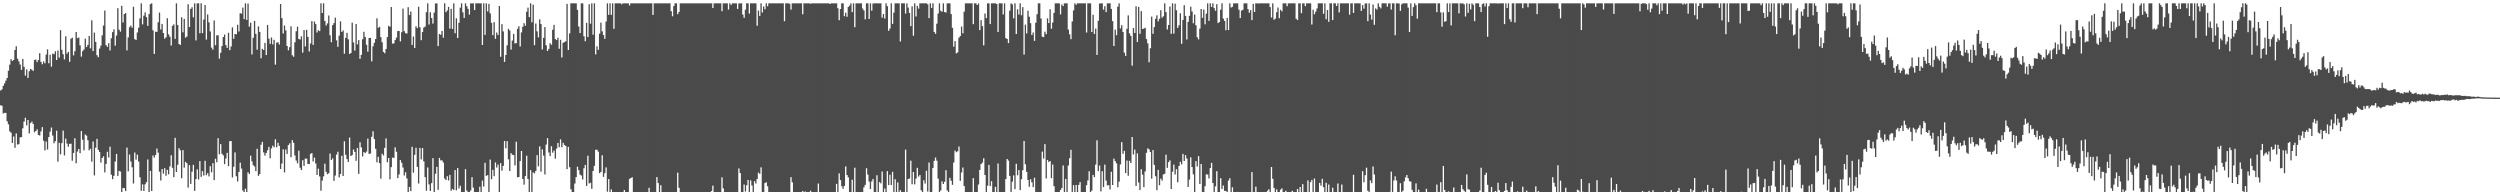 <?xml version="1.0" encoding="UTF-8"?>
<svg xmlns="http://www.w3.org/2000/svg" width="1920" height="150">
  <path d="M0 69.499h1v11.410H0zM1 68.645h1v12.537H1zM2 65.937h1v21.220H2zM3 64.031h1v22.580H3zM4 61.940h1v24.804H4zM5 59.912h1v33.236H5zM6 54.344h1v41.126H6zM7 49.689h1v51.171H7zM8 45.414h1v56.523H8zM9 46.773h1v63.027H9zM10 46.027h1v58.789H10zM11 38.342h1v75.191H11zM12 35.520h1v67.004H12zM13 45.043h1v65.936H13zM14 47.107h1v63.643H14zM15 49.578h1v55.930H15zM16 53.638h1v51.626H16zM17 45.240h1v53.307H17zM18 51.311h1v42.088H18zM19 58.045h1v32.419H19zM20 53.286h1v43.007H20zM21 59.856h1v32.315H21zM22 54.700h1v47.808H22zM23 52.953h1v41.551H23zM24 53.537h1v39.852H24zM25 54.495h1v40.686H25zM26 46.145h1v55.426H26zM27 45.706h1v54.916H27zM28 47.699h1v51.639H28zM29 46.094h1v57.554H29zM30 40.847h1v63.267H30zM31 47.539h1v53.359H31zM32 49.348h1v48.308H32zM33 47.185h1v60.924H33zM34 48.639h1v66.842H34zM35 41.919h1v66.826H35zM36 37.907h1v76.926H36zM37 48.594h1v56.623H37zM38 42.013h1v59.122H38zM39 51.191h1v46.739H39zM40 41.146h1v62.931H40zM41 41.640h1v68.374H41zM42 39.359h1v69.077H42zM43 46.082h1v54.313H43zM44 38.817h1v85.322H44zM45 44.232h1v65.434H45zM46 23.169h1v95.339H46zM47 38.269h1v71.681H47zM48 41.694h1v58.596H48zM49 45.594h1v73.823H49zM50 27.852h1v78.592H50zM51 41.229h1v69.043H51zM52 39.820h1v72.851H52zM53 47.456h1v63.054H53zM54 29.729h1v80.613H54zM55 28.918h1v94.532H55zM56 42.488h1v74.944H56zM57 39.325h1v66.871H57zM58 24.594h1v100.815H58zM59 29.291h1v87.067H59zM60 28.833h1v85.564H60zM61 34.805h1v82.869H61zM62 43.456h1v57.201H62zM63 39.258h1v68.070H63zM64 38.008h1v77.427H64zM65 29.706h1v73.626H65zM66 36.142h1v68.056H66zM67 34.446h1v73.257H67zM68 27.615h1v87.824H68zM69 37.104h1v77.113H69zM70 15.593h1v108.572H70zM71 39.217h1v69.472H71zM72 25.029h1v109.655H72zM73 32.170h1v81.268H73zM74 42.392h1v64.238H74zM75 43.919h1v71.184H75zM76 37.348h1v79.458H76zM77 35.057h1v89.795H77zM78 27.168h1v94.192H78zM79 19.610h1v100.461H79zM80 8.075h1v124.342H80zM81 34.713h1v91.147H81zM82 36.014h1v80.518H82zM83 33.198h1v87.804H83zM84 38.742h1v73.892H84zM85 29.378h1v104.784H85zM86 24.668h1v112.973H86zM87 22.550h1v112.441H87zM88 35.071h1v89.000H88zM89 27.297h1v90.904H89zM90 6.317h1v128.819H90zM91 22.824h1v108.385H91zM92 24.318h1v107.441H92zM93 4.456h1v142.998H93zM94 17.232h1v127.044H94zM95 10.787h1v133.815H95zM96 10.037h1v136.710H96zM97 38.727h1v74.653H97zM98 28.731h1v102.858H98zM99 20.904h1v97.774H99zM100 19.679h1v104.331H100zM101 21.319h1v107.200H101zM102 5.164h1v135.793H102zM103 30.062h1v87.076H103zM104 30.719h1v91.922H104zM105 24.932h1v93.829H105zM106 21.246h1v102.792H106zM107 14.111h1v122.078H107zM108 2.546h1v144.006H108zM109 18.763h1v122.830H109zM110 12.037h1v134.643H110zM111 9.498h1v132.089H111zM112 13.139h1v126.791H112zM113 19.883h1v102.605H113zM114 10.872h1v136.582H114zM115 3.183h1v128.119H115zM116 2.546h1v144.170H116zM117 23.297h1v96.175H117zM118 41.431h1v79.604H118zM119 24.334h1v94.695H119zM120 24.495h1v89.594H120zM121 17.078h1v100.154H121zM122 9.683h1v122.155H122zM123 22.610h1v116.051H123zM124 18.391h1v111.378H124zM125 25.362h1v107.954H125zM126 29.702h1v99.486H126zM127 28.624h1v106.344H127zM128 14.003h1v116.462H128zM129 26.416h1v107.446H129zM130 28.217h1v99.553H130zM131 34.991h1v84.245H131zM132 19.885h1v108.998H132zM133 18.712h1v117.333H133zM134 29.831h1v75.982H134zM135 2.546h1v129.553H135zM136 19.230h1v107.344H136zM137 33.784h1v80.039H137zM138 34.531h1v80.945H138zM139 13.244h1v123.651H139zM140 24.848h1v90.386H140zM141 14.549h1v114.232H141zM142 28.934h1v95.375H142zM143 28.049h1v97.281H143zM144 3.291h1v140.810H144zM145 20.725h1v106.169H145zM146 6.806h1v134.398H146zM147 5.579h1v126.247H147zM148 13.330h1v113.289H148zM149 2.546h1v144.055H149zM150 31.005h1v106.593H150zM151 2.546h1v127.555H151zM152 2.546h1v135.269H152zM153 25.555h1v98.179H153zM154 2.546h1v133.219H154zM155 25.456h1v106.003H155zM156 15.066h1v119.743H156zM157 3.822h1v119.694H157zM158 30.398h1v104.154H158zM159 11.035h1v122.006H159zM160 17.195h1v118.257H160zM161 24.142h1v103.487H161zM162 36.568h1v95.769H162zM163 38.123h1v87.210H163zM164 15.703h1v122.654H164zM165 34.730h1v87.172H165zM166 27.179h1v97.459H166zM167 27.018h1v79.144H167zM168 45.038h1v73.507H168zM169 40.501h1v70.208H169zM170 35.354h1v82.749H170zM171 28.397h1v90.929H171zM172 26.530h1v99.543H172zM173 34.638h1v87.118H173zM174 36.777h1v80.624H174zM175 25.138h1v102.498H175zM176 38.492h1v69.949H176zM177 35.704h1v72.638H177zM178 20.981h1v115.309H178zM179 29.800h1v98.228H179zM180 26.127h1v90.916H180zM181 26.306h1v109.070H181zM182 18.976h1v120.385H182zM183 24.169h1v107.899H183zM184 10.129h1v114.816H184zM185 10.481h1v119.000H185zM186 5.847h1v140.446H186zM187 14.634h1v132.820H187zM188 2.546h1v142.364H188zM189 15.292h1v132.162H189zM190 2.754h1v129.541H190zM191 20.459h1v113.114H191zM192 17.405h1v102.146H192zM193 41.836h1v82.065H193zM194 28.967h1v97.902H194zM195 16.084h1v111.813H195zM196 26.022h1v105.457H196zM197 38.156h1v76.136H197zM198 20.279h1v114.789H198zM199 24.534h1v109.135H199zM200 44.772h1v66.406H200zM201 37.525h1v71.450H201zM202 38.366h1v78.697H202zM203 32.945h1v86.550H203zM204 42.278h1v75.158H204zM205 19.153h1v96.303H205zM206 29.631h1v83.181H206zM207 33.671h1v87.922H207zM208 28.748h1v85.290H208zM209 34.074h1v77.807H209zM210 30.574h1v82.508H210zM211 49.658h1v57.312H211zM212 32.870h1v80.206H212zM213 32.333h1v77.307H213zM214 34.159h1v77.861H214zM215 3.088h1v126.690H215zM216 13.927h1v111.642H216zM217 25.686h1v88.998H217zM218 19.552h1v112.852H218zM219 23.326h1v91.536H219zM220 35.253h1v82.977H220zM221 38.623h1v72.806H221zM222 36.192h1v73.869H222zM223 20.204h1v100.542H223zM224 42.451h1v65.150H224zM225 43.587h1v66.074H225zM226 32.500h1v86.873H226zM227 23.994h1v99.317H227zM228 20.506h1v104.915H228zM229 29.910h1v85.828H229zM230 30.382h1v98.440H230zM231 27.891h1v102.711H231zM232 40.453h1v82.568H232zM233 23.091h1v104.308H233zM234 35.650h1v86.177H234zM235 22.896h1v98.928H235zM236 28.292h1v97.633H236zM237 39.535h1v86.541H237zM238 33.372h1v84.830H238zM239 16.239h1v101.277H239zM240 34.465h1v89.519H240zM241 16.547h1v104.473H241zM242 18.469h1v107.107H242zM243 24.946h1v109.401H243zM244 23.186h1v106.327H244zM245 23.931h1v111.534H245zM246 2.546h1v143.938H246zM247 10.002h1v128.686H247zM248 2.546h1v132.953H248zM249 16.072h1v109.622H249zM250 19.584h1v112.357H250zM251 17.993h1v115.776H251zM252 11.886h1v121.160H252zM253 27.098h1v90.815H253zM254 32.392h1v90.456H254zM255 19.295h1v102.323H255zM256 17.744h1v121.152H256zM257 13.528h1v121.285H257zM258 30.988h1v87.766H258zM259 35.922h1v80.634H259zM260 27.413h1v108.903H260zM261 16.401h1v117.250H261zM262 24.534h1v95.099H262zM263 23.389h1v111.792H263zM264 41.278h1v67.205H264zM265 29.031h1v89.792H265zM266 25.216h1v96.955H266zM267 30.211h1v94.158H267zM268 41.471h1v64.149H268zM269 40.724h1v79.121H269zM270 17.407h1v101.653H270zM271 32.635h1v82.154H271zM272 38.790h1v77.894H272zM273 18.412h1v105.100H273zM274 34.056h1v79.552H274zM275 30.761h1v102.756H275zM276 45.154h1v64.113H276zM277 42.158h1v71.047H277zM278 30.172h1v89.976H278zM279 24.412h1v92.397H279zM280 28.467h1v89.137H280zM281 34.367h1v82.041H281zM282 39.687h1v66.765H282zM283 29.120h1v89.121H283zM284 29.111h1v88.739H284zM285 47.139h1v57.917H285zM286 35.564h1v65.261H286zM287 32.877h1v73.931H287zM288 29.994h1v84.325H288zM289 14.082h1v110.571H289zM290 21.353h1v99.086H290zM291 20.580h1v104.721H291zM292 28.541h1v108.656H292zM293 32.473h1v85.601H293zM294 39.815h1v79.606H294zM295 40.920h1v72.631H295zM296 37.623h1v68.685H296zM297 28.477h1v96.124H297zM298 19.839h1v101.513H298zM299 20.527h1v117.181H299zM300 5.401h1v122.974H300zM301 33.508h1v87.547H301zM302 33.379h1v87.892H302zM303 30.767h1v82.367H303zM304 28.888h1v87.682H304zM305 23.839h1v112.958H305zM306 23.771h1v110.176H306zM307 31.785h1v91.168H307zM308 24.726h1v100.256H308zM309 6.616h1v122.048H309zM310 23.976h1v110.767H310zM311 25.512h1v106.811H311zM312 25.773h1v111.248H312zM313 5.511h1v141.943H313zM314 11.566h1v132.022H314zM315 8.838h1v137.948H315zM316 34.516h1v78.215H316zM317 28.042h1v104.568H317zM318 36.797h1v82.117H318zM319 20.160h1v93.353H319zM320 21.595h1v106.623H320zM321 5.187h1v135.790H321zM322 20.929h1v92.670H322zM323 30.870h1v91.598H323zM324 24.636h1v89.101H324zM325 21.144h1v102.825H325zM326 20.361h1v115.752H326zM327 9.354h1v137.139H327zM328 2.546h1v126.047H328zM329 18.825h1v122.797H329zM330 9.405h1v137.209H330zM331 13.855h1v126.771H331zM332 18.133h1v103.296H332zM333 9.675h1v137.779H333zM334 2.639h1v130.772H334zM335 2.546h1v125.589H335zM336 35.415h1v110.344H336zM337 26.160h1v95.158H337zM338 26.740h1v96.449H338zM339 23.745h1v99.446H339zM340 28.945h1v95.890H340zM341 2.546h1v134.631H341zM342 9.349h1v128.928H342zM343 8.003h1v127.329H343zM344 5.275h1v133.327H344zM345 21.973h1v112.312H345zM346 6.789h1v139.684H346zM347 22.242h1v122.816H347zM348 2.546h1v143.385H348zM349 25.519h1v105.110H349zM350 14.059h1v132.104H350zM351 29.186h1v99.869H351zM352 17.522h1v127.197H352zM353 5.896h1v136.765H353zM354 2.546h1v144.908H354zM355 9.471h1v137.983H355zM356 13.700h1v133.754H356zM357 2.546h1v127.341H357zM358 4.751h1v141.647H358zM359 6.798h1v140.656H359zM360 11.244h1v136.210H360zM361 2.546h1v143.693H361zM362 2.646h1v133.454H362zM363 2.546h1v141.588H363zM364 7.721h1v139.733H364zM365 2.546h1v144.908H365zM366 2.546h1v144.908H366zM367 2.546h1v144.908H367zM368 2.546h1v140.862H368zM369 2.546h1v144.908H369zM370 34.566h1v104.155H370zM371 2.546h1v140.733H371zM372 26.800h1v98.222H372zM373 2.546h1v132.537H373zM374 8.760h1v125.732H374zM375 2.953h1v144.501H375zM376 10.227h1v112.329H376zM377 17.491h1v120.211H377zM378 27.036h1v103.429H378zM379 17.023h1v118.292H379zM380 29.806h1v94.971H380zM381 24.965h1v103.693H381zM382 26.949h1v99.446H382zM383 4.557h1v142.897H383zM384 43.589h1v81.762H384zM385 18.526h1v112.542H385zM386 24.091h1v103.336H386zM387 47.498h1v60.778H387zM388 42.263h1v71.626H388zM389 34.824h1v73.584H389zM390 22.111h1v100.249H390zM391 23.427h1v107.906H391zM392 38.070h1v79.556H392zM393 31.137h1v87.719H393zM394 26.020h1v93.071H394zM395 33.349h1v93.671H395zM396 33.120h1v75.710H396zM397 22.172h1v113.983H397zM398 20.177h1v115.738H398zM399 35.710h1v88.008H399zM400 24.876h1v91.078H400zM401 20.588h1v116.815H401zM402 17.813h1v124.016H402zM403 19.739h1v115.457H403zM404 8.991h1v110.637H404zM405 5.816h1v131.716H405zM406 13.162h1v134.292H406zM407 2.546h1v128.135H407zM408 17.141h1v130.313H408zM409 3.582h1v128.803H409zM410 34.719h1v98.434H410zM411 18.071h1v113.227H411zM412 24.068h1v95.075H412zM413 28.717h1v99.025H413zM414 14.854h1v97.573H414zM415 18.471h1v113.367H415zM416 37.975h1v76.723H416zM417 29.078h1v90.399H417zM418 20.798h1v113.202H418zM419 34.826h1v76.215H419zM420 39.176h1v66.932H420zM421 37.540h1v79.543H421zM422 33.166h1v86.717H422zM423 34.333h1v77.944H423zM424 22.824h1v94.421H424zM425 19.088h1v96.509H425zM426 29.987h1v91.845H426zM427 30.794h1v83.294H427zM428 28.944h1v80.838H428zM429 37.405h1v75.690H429zM430 30.564h1v76.418H430zM431 44.133h1v68.975H431zM432 32.888h1v76.762H432zM433 32.317h1v78.992H433zM434 31.730h1v80.337H434zM435 2.963h1v126.944H435zM436 38.382h1v74.420H436zM437 25.655h1v102.747H437zM438 2.546h1v142.810H438zM439 2.546h1v144.908H439zM440 2.546h1v144.908H440zM441 2.546h1v138.429H441zM442 2.546h1v133.482H442zM443 7.566h1v120.465H443zM444 20.385h1v110.254H444zM445 25.402h1v108.692H445zM446 2.546h1v132.261H446zM447 2.546h1v135.291H447zM448 27.837h1v101.378H448zM449 31.630h1v95.025H449zM450 17.524h1v125.303H450zM451 28.449h1v91.166H451zM452 3.214h1v137.697H452zM453 18.153h1v122.196H453zM454 2.546h1v142.462H454zM455 26.671h1v104.636H455zM456 2.546h1v124.812H456zM457 41.763h1v73.286H457zM458 35.564h1v79.439H458zM459 38.323h1v78.178H459zM460 25.846h1v107.114H460zM461 17.353h1v114.713H461zM462 24.079h1v95.143H462zM463 26.906h1v108.916H463zM464 29.777h1v103.193H464zM465 16.544h1v112.038H465zM466 2.546h1v144.651H466zM467 11.364h1v126.156H467zM468 2.546h1v144.908H468zM469 11.413h1v134.084H469zM470 2.546h1v144.908H470zM471 22.113h1v125.341H471zM472 2.546h1v144.908H472zM473 2.546h1v144.908H473zM474 2.546h1v144.908H474zM475 2.546h1v144.908H475zM476 2.546h1v144.908H476zM477 3.271h1v144.183H477zM478 2.546h1v144.908H478zM479 2.546h1v143.367H479zM480 2.546h1v144.908H480zM481 2.546h1v144.908H481zM482 2.546h1v144.908H482zM483 4.211h1v133.167H483zM484 2.546h1v134.134H484zM485 2.546h1v133.591H485zM486 2.546h1v144.908H486zM487 2.546h1v144.908H487zM488 2.546h1v144.908H488zM489 2.546h1v144.908H489zM490 2.546h1v144.908H490zM491 2.546h1v144.908H491zM492 2.546h1v144.908H492zM493 2.546h1v144.908H493zM494 2.546h1v144.908H494zM495 2.546h1v144.908H495zM496 2.546h1v144.908H496zM497 2.546h1v144.908H497zM498 2.546h1v141.683H498zM499 2.546h1v144.908H499zM500 2.546h1v144.908H500zM501 11.481h1v135.973H501zM502 2.546h1v144.908H502zM503 2.546h1v144.908H503zM504 2.546h1v133.436H504zM505 2.546h1v138.058H505zM506 2.546h1v144.908H506zM507 2.546h1v139.746H507zM508 2.546h1v144.908H508zM509 2.546h1v144.908H509zM510 2.546h1v144.908H510zM511 2.546h1v144.908H511zM512 2.546h1v144.908H512zM513 2.546h1v144.908H513zM514 2.546h1v144.908H514zM515 8.579h1v138.875H515zM516 12.479h1v134.974H516zM517 4.667h1v142.787H517zM518 2.546h1v144.908H518zM519 2.546h1v144.908H519zM520 10.920h1v121.665H520zM521 9.173h1v135.051H521zM522 2.546h1v144.908H522zM523 2.546h1v144.908H523zM524 2.546h1v144.908H524zM525 2.546h1v144.908H525zM526 2.546h1v144.908H526zM527 2.546h1v144.908H527zM528 2.546h1v144.908H528zM529 2.546h1v144.908H529zM530 2.546h1v144.908H530zM531 2.546h1v144.908H531zM532 2.546h1v144.908H532zM533 2.546h1v144.908H533zM534 2.546h1v144.908H534zM535 2.546h1v144.908H535zM536 2.546h1v144.908H536zM537 2.546h1v144.908H537zM538 2.546h1v144.908H538zM539 2.546h1v144.908H539zM540 2.546h1v144.908H540zM541 2.546h1v144.908H541zM542 2.546h1v144.908H542zM543 2.546h1v144.908H543zM544 2.546h1v144.908H544zM545 2.546h1v144.908H545zM546 2.546h1v144.195H546zM547 6.122h1v136.442H547zM548 2.546h1v144.908H548zM549 2.546h1v144.908H549zM550 2.546h1v144.908H550zM551 2.546h1v144.908H551zM552 2.546h1v144.908H552zM553 2.546h1v144.908H553zM554 8.599h1v127.593H554zM555 2.546h1v142.154H555zM556 2.546h1v144.908H556zM557 2.546h1v144.908H557zM558 2.546h1v144.908H558zM559 7.342h1v140.112H559zM560 2.546h1v144.908H560zM561 3.781h1v143.673H561zM562 2.546h1v144.908H562zM563 2.546h1v144.908H563zM564 2.546h1v144.908H564zM565 2.546h1v144.908H565zM566 6.882h1v140.572H566zM567 2.641h1v126.729H567zM568 2.546h1v130.383H568zM569 2.546h1v144.908H569zM570 11.146h1v136.308H570zM571 13.693h1v128.035H571zM572 7.425h1v139.687H572zM573 2.546h1v139.715H573zM574 2.546h1v135.643H574zM575 10.381h1v137.073H575zM576 2.546h1v136.023H576zM577 2.546h1v139.936H577zM578 2.546h1v144.908H578zM579 2.546h1v136.633H579zM580 2.546h1v138.387H580zM581 19.762h1v117.719H581zM582 8.111h1v124.446H582zM583 12.234h1v121.268H583zM584 2.546h1v125.957H584zM585 9.588h1v137.866H585zM586 4.952h1v142.502H586zM587 7.101h1v133.499H587zM588 2.546h1v137.434H588zM589 4.811h1v138.225H589zM590 2.546h1v144.908H590zM591 2.546h1v144.908H591zM592 2.546h1v144.908H592zM593 2.546h1v144.908H593zM594 2.546h1v144.908H594zM595 2.546h1v144.908H595zM596 2.546h1v144.908H596zM597 2.546h1v144.908H597zM598 2.546h1v144.908H598zM599 2.546h1v144.908H599zM600 2.546h1v144.908H600zM601 2.546h1v144.908H601zM602 16.274h1v131.180H602zM603 2.546h1v144.908H603zM604 2.546h1v144.908H604zM605 2.546h1v144.908H605zM606 2.917h1v144.537H606zM607 7.380h1v128.664H607zM608 2.546h1v137.473H608zM609 2.546h1v144.908H609zM610 2.546h1v144.908H610zM611 2.546h1v144.908H611zM612 2.546h1v144.908H612zM613 2.546h1v144.908H613zM614 2.546h1v144.908H614zM615 2.546h1v144.908H615zM616 10.939h1v135.808H616zM617 2.546h1v144.908H617zM618 2.546h1v144.544H618zM619 2.546h1v144.908H619zM620 2.546h1v144.908H620zM621 2.546h1v144.908H621zM622 2.867h1v143.634H622zM623 2.546h1v144.908H623zM624 2.546h1v144.908H624zM625 2.546h1v144.908H625zM626 2.546h1v144.908H626zM627 2.546h1v144.908H627zM628 2.546h1v138.408H628zM629 2.546h1v144.908H629zM630 2.546h1v144.908H630zM631 2.546h1v144.908H631zM632 2.546h1v144.908H632zM633 2.546h1v144.908H633zM634 2.546h1v144.908H634zM635 2.546h1v144.908H635zM636 2.546h1v144.908H636zM637 3.069h1v144.385H637zM638 2.546h1v144.908H638zM639 2.546h1v144.908H639zM640 2.546h1v144.908H640zM641 2.546h1v144.908H641zM642 2.546h1v138.675H642zM643 6.360h1v141.094H643zM644 15.508h1v117.649H644zM645 6.942h1v131.358H645zM646 2.546h1v140.519H646zM647 2.546h1v142.455H647zM648 12.430h1v130.358H648zM649 9.762h1v118.020H649zM650 12.838h1v121.548H650zM651 5.316h1v130.859H651zM652 4.355h1v143.099H652zM653 2.546h1v144.908H653zM654 9.340h1v128.721H654zM655 2.546h1v144.908H655zM656 20.872h1v107.962H656zM657 2.546h1v144.908H657zM658 2.546h1v144.908H658zM659 2.546h1v144.908H659zM660 2.546h1v144.908H660zM661 2.546h1v144.908H661zM662 6.520h1v140.934H662zM663 8.042h1v135.869H663zM664 14.847h1v127.120H664zM665 2.546h1v126.667H665zM666 2.546h1v131.562H666zM667 14.530h1v124.933H667zM668 2.546h1v142.681H668zM669 8.168h1v131.210H669zM670 2.721h1v134.714H670zM671 2.546h1v144.908H671zM672 2.546h1v144.908H672zM673 2.546h1v132.043H673zM674 2.546h1v144.908H674zM675 2.546h1v137.322H675zM676 2.546h1v138.248H676zM677 13.564h1v118.194H677zM678 10.752h1v136.702H678zM679 14.230h1v130.589H679zM680 2.546h1v144.908H680zM681 4.768h1v126.684H681zM682 23.633h1v118.478H682zM683 21.922h1v112.285H683zM684 2.546h1v139.576H684zM685 18.314h1v113.688H685zM686 9.737h1v137.717H686zM687 2.546h1v135.104H687zM688 2.546h1v144.908H688zM689 2.546h1v137.586H689zM690 2.546h1v144.908H690zM691 31.866h1v114.199H691zM692 2.546h1v144.908H692zM693 2.546h1v144.908H693zM694 2.546h1v144.908H694zM695 10.375h1v104.507H695zM696 2.546h1v144.908H696zM697 5.812h1v131.720H697zM698 9.910h1v127.132H698zM699 20.072h1v103.313H699zM700 4.933h1v136.580H700zM701 27.448h1v104.638H701zM702 2.546h1v139.062H702zM703 12.640h1v124.530H703zM704 4.507h1v124.391H704zM705 6.604h1v129.051H705zM706 2.546h1v131.866H706zM707 2.546h1v143.652H707zM708 2.546h1v144.908H708zM709 2.546h1v135.921H709zM710 2.546h1v138.462H710zM711 2.546h1v128.582H711zM712 3.266h1v143.875H712zM713 13.930h1v110.891H713zM714 2.546h1v144.908H714zM715 6.101h1v141.353H715zM716 2.546h1v126.496H716zM717 24.545h1v98.978H717zM718 25.950h1v95.056H718zM719 18.182h1v105.216H719zM720 10.412h1v126.820H720zM721 2.546h1v144.908H721zM722 8.320h1v137.946H722zM723 9.028h1v130.247H723zM724 2.546h1v138.765H724zM725 9.282h1v130.356H725zM726 9.605h1v121.119H726zM727 2.546h1v143.751H727zM728 2.546h1v144.908H728zM729 2.546h1v134.031H729zM730 10.780h1v128.018H730zM731 21.348h1v120.575H731zM732 35.838h1v88.966H732zM733 31.598h1v84.077H733zM734 41.013h1v75.945H734zM735 40.245h1v75.919H735zM736 28.918h1v83.604H736zM737 27.696h1v111.222H737zM738 20.363h1v112.083H738zM739 25.579h1v103.077H739zM740 8.963h1v133.958H740zM741 2.546h1v144.908H741zM742 2.546h1v144.908H742zM743 2.546h1v144.908H743zM744 2.546h1v144.908H744zM745 2.546h1v144.908H745zM746 2.546h1v144.908H746zM747 18.541h1v118.268H747zM748 2.546h1v144.908H748zM749 2.546h1v144.908H749zM750 3.865h1v143.588H750zM751 2.707h1v139.024H751zM752 23.122h1v107.365H752zM753 15.451h1v110.557H753zM754 20.084h1v104.784H754zM755 34.886h1v86.679H755zM756 10.396h1v123.996H756zM757 13.902h1v133.552H757zM758 2.546h1v140.060H758zM759 2.546h1v124.062H759zM760 18.508h1v124.370H760zM761 2.546h1v136.579H761zM762 2.546h1v144.908H762zM763 2.546h1v144.908H763zM764 2.546h1v140.978H764zM765 3.062h1v144.392H765zM766 24.578h1v100.980H766zM767 2.546h1v144.908H767zM768 2.546h1v144.908H768zM769 2.546h1v144.908H769zM770 11.134h1v136.320H770zM771 2.546h1v144.908H771zM772 29.272h1v108.234H772zM773 29.940h1v92.173H773zM774 33.057h1v90.308H774zM775 8.181h1v126.925H775zM776 2.546h1v144.908H776zM777 3.395h1v136.091H777zM778 14.059h1v120.644H778zM779 2.546h1v142.703H779zM780 26.115h1v99.668H780zM781 7.171h1v127.434H781zM782 11.172h1v119.418H782zM783 2.546h1v143.457H783zM784 11.703h1v125.918H784zM785 5.485h1v125.218H785zM786 41.959h1v66.329H786zM787 18.916h1v107.217H787zM788 25.684h1v106.325H788zM789 8.221h1v130.034H789zM790 12.831h1v130.646H790zM791 17.745h1v119.915H791zM792 26.884h1v113.141H792zM793 24.984h1v118.726H793zM794 31.395h1v105.094H794zM795 17.444h1v130.010H795zM796 10.932h1v136.522H796zM797 2.546h1v144.908H797zM798 2.546h1v144.908H798zM799 14.259h1v133.194H799zM800 28.148h1v88.268H800zM801 28.533h1v93.260H801zM802 24.314h1v86.368H802zM803 26.220h1v110.855H803zM804 14.071h1v108.735H804zM805 17.725h1v106.670H805zM806 7.102h1v116.584H806zM807 22.049h1v114.787H807zM808 17.302h1v109.083H808zM809 9.905h1v133.039H809zM810 2.546h1v144.908H810zM811 2.546h1v144.908H811zM812 2.546h1v144.908H812zM813 2.546h1v144.908H813zM814 11.080h1v134.838H814zM815 3.435h1v141.017H815zM816 4.725h1v122.372H816zM817 2.546h1v144.908H817zM818 2.546h1v134.894H818zM819 2.546h1v144.908H819zM820 22.713h1v104.401H820zM821 26.380h1v95.112H821zM822 30.097h1v84.940H822zM823 16.476h1v130.978H823zM824 7.970h1v134.240H824zM825 2.546h1v144.908H825zM826 3.688h1v138.322H826zM827 2.546h1v144.908H827zM828 2.546h1v139.423H828zM829 2.546h1v137.266H829zM830 2.546h1v144.908H830zM831 2.546h1v144.908H831zM832 2.546h1v144.908H832zM833 2.546h1v144.908H833zM834 24.982h1v117.246H834zM835 2.546h1v136.001H835zM836 2.546h1v128.970H836zM837 2.546h1v144.908H837zM838 24.590h1v121.800H838zM839 11.373h1v122.942H839zM840 26.063h1v109.991H840zM841 21.943h1v104.539H841zM842 42.178h1v65.621H842zM843 15.975h1v115.476H843zM844 2.698h1v124.474H844zM845 2.546h1v144.451H845zM846 2.546h1v128.999H846zM847 7.410h1v136.305H847zM848 4.736h1v121.662H848zM849 9.288h1v129.405H849zM850 2.546h1v139.855H850zM851 2.546h1v139.675H851zM852 2.546h1v142.957H852zM853 6.831h1v125.104H853zM854 16.220h1v125.842H854zM855 35.328h1v86.484H855zM856 22.748h1v101.002H856zM857 27.024h1v98.463H857zM858 5.145h1v138.684H858zM859 2.546h1v136.999H859zM860 21.886h1v104.368H860zM861 19.339h1v89.840H861zM862 24.591h1v93.596H862zM863 40.391h1v75.451H863zM864 42.888h1v90.044H864zM865 22.127h1v101.184H865zM866 11.804h1v123.180H866zM867 25.655h1v97.815H867zM868 27.589h1v97.627H868zM869 50.417h1v54.821H869zM870 21.558h1v96.997H870zM871 25.285h1v89.606H871zM872 4.787h1v138.028H872zM873 32.252h1v85.562H873zM874 5.284h1v134.913H874zM875 25.974h1v119.986H875zM876 8.509h1v121.485H876zM877 22.255h1v111.910H877zM878 21.890h1v121.869H878zM879 21.366h1v110.298H879zM880 29.995h1v87.372H880zM881 33.348h1v80.631H881zM882 47.817h1v66.880H882zM883 37.086h1v79.672H883zM884 12.731h1v124.488H884zM885 25.970h1v89.303H885zM886 20.794h1v105.845H886zM887 14.455h1v120.893H887zM888 11.763h1v134.291H888zM889 16.449h1v114.017H889zM890 14.461h1v127.821H890zM891 7.846h1v129.386H891zM892 13.584h1v125.110H892zM893 12.488h1v121.470H893zM894 2.546h1v130.940H894zM895 9.301h1v109.504H895zM896 22.651h1v106.283H896zM897 19.193h1v105.312H897zM898 5.042h1v118.079H898zM899 25.977h1v119.167H899zM900 2.546h1v129.308H900zM901 25.827h1v100.572H901zM902 2.800h1v131.190H902zM903 7.879h1v122.002H903zM904 21.424h1v118.559H904zM905 19.411h1v108.096H905zM906 10.242h1v114.040H906zM907 33.619h1v92.573H907zM908 15.323h1v102.849H908zM909 4.001h1v119.648H909zM910 12.256h1v106.870H910zM911 30.304h1v91.430H911zM912 16.788h1v126.788H912zM913 12.206h1v125.747H913zM914 5.137h1v115.718H914zM915 8.808h1v119.508H915zM916 17.887h1v116.023H916zM917 11.232h1v136.222H917zM918 19.443h1v104.304H918zM919 28.617h1v99.212H919zM920 30.276h1v89.638H920zM921 21.952h1v119.322H921zM922 6.921h1v119.049H922zM923 13.738h1v133.715H923zM924 7.309h1v140.144H924zM925 18.707h1v124.320H925zM926 10.442h1v123.450H926zM927 2.546h1v131.470H927zM928 16.045h1v121.001H928zM929 2.546h1v126.509H929zM930 5.379h1v119.713H930zM931 2.546h1v138.040H931zM932 6.261h1v141.193H932zM933 8.275h1v134.822H933zM934 3.205h1v128.285H934zM935 17.749h1v129.705H935zM936 16.887h1v130.567H936zM937 7.500h1v129.377H937zM938 2.546h1v142.587H938zM939 14.306h1v128.208H939zM940 16.047h1v130.531H940zM941 23.196h1v123.500H941zM942 13.787h1v133.667H942zM943 23.077h1v115.606H943zM944 2.546h1v134.336H944zM945 5.770h1v141.684H945zM946 5.221h1v138.606H946zM947 2.546h1v144.908H947zM948 2.546h1v144.908H948zM949 2.546h1v144.908H949zM950 2.546h1v144.862H950zM951 7.402h1v140.052H951zM952 13.865h1v133.589H952zM953 8.159h1v139.295H953zM954 7.538h1v139.915H954zM955 2.546h1v144.908H955zM956 2.546h1v144.908H956zM957 2.546h1v144.908H957zM958 7.016h1v140.438H958zM959 9.764h1v137.690H959zM960 7.784h1v139.670H960zM961 15.447h1v116.693H961zM962 2.933h1v144.521H962zM963 9.186h1v138.268H963zM964 2.546h1v140.831H964zM965 2.546h1v144.908H965zM966 2.720h1v144.733H966zM967 2.546h1v144.908H967zM968 2.546h1v144.908H968zM969 2.546h1v144.908H969zM970 2.546h1v144.908H970zM971 2.546h1v144.908H971zM972 2.546h1v144.908H972zM973 2.546h1v144.009H973zM974 2.546h1v142.809H974zM975 5.468h1v141.986H975zM976 13.452h1v114.788H976zM977 2.546h1v134.767H977zM978 15.179h1v129.163H978zM979 14.263h1v133.190H979zM980 9.395h1v136.054H980zM981 5.786h1v141.667H981zM982 14.002h1v133.451H982zM983 7.543h1v138.144H983zM984 8.768h1v135.886H984zM985 2.546h1v144.908H985zM986 2.546h1v144.908H986zM987 2.546h1v143.936H987zM988 4.783h1v142.671H988zM989 2.546h1v144.908H989zM990 2.546h1v144.908H990zM991 2.546h1v144.908H991zM992 2.546h1v143.982H992zM993 2.546h1v144.908H993zM994 2.546h1v144.908H994zM995 14.416h1v133.037H995zM996 15.415h1v129.747H996zM997 2.546h1v144.908H997zM998 2.546h1v141.089H998zM999 10.063h1v137.391H999zM1000 2.546h1v138.890H1000zM1001 2.546h1v144.908H1001zM1002 4.728h1v142.726H1002zM1003 2.546h1v144.908H1003zM1004 2.546h1v135.989H1004zM1005 2.546h1v144.908H1005zM1006 2.546h1v137.359H1006zM1007 18.845h1v119.318H1007zM1008 7.465h1v139.988H1008zM1009 10.945h1v126.167H1009zM1010 8.951h1v138.502H1010zM1011 6.497h1v140.957H1011zM1012 2.546h1v144.908H1012zM1013 2.546h1v137.879H1013zM1014 2.546h1v139.976H1014zM1015 2.546h1v134.753H1015zM1016 10.531h1v133.182H1016zM1017 2.546h1v144.908H1017zM1018 14.775h1v125.605H1018zM1019 7.653h1v139.801H1019zM1020 16.752h1v124.947H1020zM1021 2.546h1v144.908H1021zM1022 2.546h1v144.908H1022zM1023 15.436h1v128.756H1023zM1024 2.546h1v144.908H1024zM1025 2.546h1v144.908H1025zM1026 4.592h1v142.861H1026zM1027 2.546h1v138.422H1027zM1028 9.531h1v137.922H1028zM1029 2.546h1v144.908H1029zM1030 2.546h1v139.181H1030zM1031 2.546h1v144.908H1031zM1032 2.546h1v144.908H1032zM1033 2.546h1v144.908H1033zM1034 2.546h1v144.908H1034zM1035 2.546h1v144.908H1035zM1036 11.267h1v136.187H1036zM1037 2.546h1v144.908H1037zM1038 2.546h1v144.908H1038zM1039 9.934h1v124.317H1039zM1040 2.546h1v144.908H1040zM1041 2.546h1v144.908H1041zM1042 2.546h1v144.908H1042zM1043 2.546h1v144.908H1043zM1044 2.546h1v144.908H1044zM1045 8.400h1v139.054H1045zM1046 3.960h1v127.535H1046zM1047 6.641h1v133.344H1047zM1048 2.729h1v131.841H1048zM1049 2.546h1v126.208H1049zM1050 16.261h1v130.226H1050zM1051 2.546h1v144.908H1051zM1052 11.179h1v127.369H1052zM1053 15.053h1v125.589H1053zM1054 3.413h1v124.403H1054zM1055 19.061h1v114.960H1055zM1056 6.453h1v141.001H1056zM1057 7.397h1v140.057H1057zM1058 2.546h1v144.908H1058zM1059 5.150h1v142.304H1059zM1060 6.425h1v141.028H1060zM1061 2.546h1v144.908H1061zM1062 2.546h1v144.908H1062zM1063 2.546h1v144.908H1063zM1064 2.546h1v144.908H1064zM1065 5.128h1v142.326H1065zM1066 2.546h1v144.908H1066zM1067 2.546h1v144.811H1067zM1068 7.383h1v124.425H1068zM1069 2.546h1v144.908H1069zM1070 2.546h1v136.056H1070zM1071 27.069h1v108.370H1071zM1072 2.546h1v136.053H1072zM1073 2.546h1v144.908H1073zM1074 2.731h1v144.723H1074zM1075 8.371h1v132.343H1075zM1076 3.338h1v144.116H1076zM1077 2.546h1v143.942H1077zM1078 2.546h1v136.719H1078zM1079 2.546h1v133.684H1079zM1080 2.546h1v131.859H1080zM1081 5.834h1v131.094H1081zM1082 24.591h1v114.555H1082zM1083 2.546h1v136.966H1083zM1084 12.248h1v133.514H1084zM1085 5.476h1v141.978H1085zM1086 2.546h1v144.908H1086zM1087 4.013h1v136.818H1087zM1088 14.319h1v133.135H1088zM1089 2.546h1v143.132H1089zM1090 2.546h1v144.908H1090zM1091 2.546h1v144.908H1091zM1092 2.546h1v144.908H1092zM1093 2.546h1v144.908H1093zM1094 2.546h1v144.908H1094zM1095 2.546h1v142.429H1095zM1096 2.546h1v144.908H1096zM1097 2.546h1v144.908H1097zM1098 2.546h1v144.908H1098zM1099 2.546h1v144.908H1099zM1100 2.546h1v144.908H1100zM1101 2.546h1v144.908H1101zM1102 2.546h1v144.908H1102zM1103 9.364h1v132.358H1103zM1104 2.546h1v144.859H1104zM1105 2.546h1v144.908H1105zM1106 9.513h1v130.436H1106zM1107 20.464h1v126.990H1107zM1108 9.475h1v117.956H1108zM1109 16.684h1v129.170H1109zM1110 16.282h1v131.172H1110zM1111 2.546h1v144.908H1111zM1112 9.253h1v137.740H1112zM1113 2.546h1v144.908H1113zM1114 19.503h1v127.951H1114zM1115 2.546h1v144.908H1115zM1116 2.546h1v141.425H1116zM1117 2.546h1v144.908H1117zM1118 2.546h1v144.908H1118zM1119 2.546h1v144.908H1119zM1120 10.229h1v137.225H1120zM1121 2.546h1v144.908H1121zM1122 2.663h1v139.357H1122zM1123 2.546h1v142.730H1123zM1124 3.363h1v143.210H1124zM1125 12.720h1v134.734H1125zM1126 2.546h1v131.372H1126zM1127 9.821h1v135.511H1127zM1128 2.847h1v142.746H1128zM1129 7.199h1v140.255H1129zM1130 2.546h1v144.908H1130zM1131 3.695h1v143.759H1131zM1132 16.227h1v131.227H1132zM1133 2.546h1v144.908H1133zM1134 2.546h1v144.908H1134zM1135 2.546h1v144.908H1135zM1136 5.410h1v140.925H1136zM1137 9.262h1v119.581H1137zM1138 3.193h1v144.261H1138zM1139 2.546h1v144.908H1139zM1140 5.037h1v129.343H1140zM1141 2.546h1v130.124H1141zM1142 28.226h1v113.716H1142zM1143 4.774h1v142.680H1143zM1144 2.546h1v144.908H1144zM1145 2.546h1v141.007H1145zM1146 2.546h1v144.908H1146zM1147 2.546h1v144.908H1147zM1148 2.546h1v144.122H1148zM1149 2.546h1v144.908H1149zM1150 2.776h1v137.548H1150zM1151 2.546h1v143.589H1151zM1152 2.546h1v144.908H1152zM1153 2.546h1v144.908H1153zM1154 2.546h1v144.908H1154zM1155 18.536h1v128.079H1155zM1156 2.546h1v138.070H1156zM1157 6.125h1v140.002H1157zM1158 2.546h1v144.908H1158zM1159 14.792h1v132.662H1159zM1160 16.739h1v126.753H1160zM1161 2.546h1v136.856H1161zM1162 2.546h1v144.908H1162zM1163 17.243h1v130.211H1163zM1164 2.546h1v144.908H1164zM1165 2.546h1v144.410H1165zM1166 2.546h1v144.908H1166zM1167 2.546h1v144.908H1167zM1168 2.546h1v144.908H1168zM1169 6.288h1v137.089H1169zM1170 2.546h1v144.908H1170zM1171 2.546h1v144.908H1171zM1172 2.546h1v143.905H1172zM1173 5.562h1v141.892H1173zM1174 2.546h1v144.908H1174zM1175 2.546h1v144.908H1175zM1176 2.546h1v144.908H1176zM1177 2.546h1v144.908H1177zM1178 2.546h1v144.908H1178zM1179 2.546h1v140.540H1179zM1180 10.839h1v136.615H1180zM1181 2.546h1v144.246H1181zM1182 2.546h1v144.908H1182zM1183 2.546h1v144.908H1183zM1184 2.546h1v144.908H1184zM1185 2.546h1v144.908H1185zM1186 2.546h1v144.908H1186zM1187 2.546h1v144.908H1187zM1188 2.546h1v144.908H1188zM1189 2.546h1v144.908H1189zM1190 2.546h1v144.908H1190zM1191 2.546h1v144.908H1191zM1192 2.546h1v133.561H1192zM1193 2.546h1v137.803H1193zM1194 2.546h1v140.889H1194zM1195 2.546h1v144.908H1195zM1196 2.546h1v124.402H1196zM1197 6.711h1v140.742H1197zM1198 14.085h1v124.659H1198zM1199 2.546h1v144.908H1199zM1200 2.546h1v144.908H1200zM1201 2.546h1v144.908H1201zM1202 2.546h1v141.627H1202zM1203 2.546h1v144.908H1203zM1204 2.546h1v144.908H1204zM1205 2.546h1v144.908H1205zM1206 2.546h1v144.908H1206zM1207 2.546h1v144.908H1207zM1208 2.546h1v144.908H1208zM1209 2.546h1v144.908H1209zM1210 2.546h1v144.908H1210zM1211 2.546h1v143.104H1211zM1212 2.546h1v143.785H1212zM1213 2.546h1v144.908H1213zM1214 23.066h1v114.415H1214zM1215 2.546h1v144.718H1215zM1216 3.383h1v144.071H1216zM1217 5.866h1v141.588H1217zM1218 2.546h1v144.908H1218zM1219 2.546h1v144.908H1219zM1220 2.546h1v138.173H1220zM1221 2.546h1v144.908H1221zM1222 2.546h1v144.908H1222zM1223 2.546h1v144.908H1223zM1224 2.546h1v144.908H1224zM1225 5.350h1v142.104H1225zM1226 2.546h1v135.849H1226zM1227 2.546h1v144.908H1227zM1228 2.546h1v144.908H1228zM1229 2.546h1v144.908H1229zM1230 2.546h1v144.908H1230zM1231 7.246h1v140.208H1231zM1232 2.546h1v144.908H1232zM1233 2.546h1v144.908H1233zM1234 2.546h1v144.908H1234zM1235 2.546h1v144.908H1235zM1236 2.546h1v144.908H1236zM1237 2.546h1v133.921H1237zM1238 2.546h1v144.908H1238zM1239 10.701h1v135.142H1239zM1240 2.546h1v144.908H1240zM1241 2.546h1v138.740H1241zM1242 2.546h1v144.908H1242zM1243 2.546h1v144.908H1243zM1244 2.546h1v143.833H1244zM1245 2.546h1v144.908H1245zM1246 2.546h1v144.908H1246zM1247 2.546h1v144.908H1247zM1248 2.546h1v144.908H1248zM1249 2.546h1v144.908H1249zM1250 2.546h1v144.908H1250zM1251 2.546h1v144.908H1251zM1252 2.546h1v144.908H1252zM1253 2.546h1v144.908H1253zM1254 2.546h1v144.908H1254zM1255 2.546h1v144.908H1255zM1256 2.546h1v144.908H1256zM1257 2.546h1v144.908H1257zM1258 2.546h1v144.908H1258zM1259 8.718h1v138.736H1259zM1260 2.899h1v144.555H1260zM1261 2.546h1v144.195H1261zM1262 2.546h1v144.908H1262zM1263 2.546h1v144.908H1263zM1264 3.176h1v144.278H1264zM1265 7.491h1v139.962H1265zM1266 2.546h1v144.018H1266zM1267 9.445h1v138.009H1267zM1268 6.591h1v140.863H1268zM1269 2.546h1v143.539H1269zM1270 2.546h1v144.908H1270zM1271 2.546h1v144.908H1271zM1272 4.022h1v143.432H1272zM1273 2.546h1v144.908H1273zM1274 10.830h1v136.623H1274zM1275 2.546h1v144.908H1275zM1276 8.181h1v139.273H1276zM1277 2.546h1v144.908H1277zM1278 2.546h1v144.441H1278zM1279 2.546h1v144.908H1279zM1280 10.787h1v136.667H1280zM1281 2.546h1v144.908H1281zM1282 2.546h1v144.908H1282zM1283 2.546h1v143.484H1283zM1284 2.546h1v144.908H1284zM1285 2.546h1v144.908H1285zM1286 2.546h1v144.908H1286zM1287 2.546h1v144.908H1287zM1288 2.546h1v144.116H1288zM1289 2.546h1v141.860H1289zM1290 2.546h1v144.908H1290zM1291 2.546h1v144.908H1291zM1292 3.544h1v143.910H1292zM1293 2.546h1v144.908H1293zM1294 3.286h1v144.168H1294zM1295 2.546h1v144.908H1295zM1296 10.485h1v136.969H1296zM1297 2.546h1v144.908H1297zM1298 2.546h1v142.630H1298zM1299 2.546h1v144.908H1299zM1300 2.546h1v143.688H1300zM1301 11.663h1v125.038H1301zM1302 2.546h1v144.908H1302zM1303 14.822h1v132.632H1303zM1304 4.611h1v142.843H1304zM1305 2.546h1v144.908H1305zM1306 2.546h1v144.908H1306zM1307 6.102h1v140.910H1307zM1308 2.546h1v144.908H1308zM1309 2.546h1v143.636H1309zM1310 2.546h1v144.908H1310zM1311 2.546h1v139.455H1311zM1312 2.546h1v144.908H1312zM1313 2.546h1v144.908H1313zM1314 2.546h1v144.908H1314zM1315 2.546h1v141.821H1315zM1316 2.546h1v144.908H1316zM1317 2.546h1v144.908H1317zM1318 2.546h1v144.908H1318zM1319 2.546h1v144.908H1319zM1320 6.030h1v141.424H1320zM1321 2.546h1v144.292H1321zM1322 15.645h1v131.809H1322zM1323 2.546h1v144.908H1323zM1324 2.546h1v144.908H1324zM1325 26.266h1v103.984H1325zM1326 2.546h1v144.908H1326zM1327 16.992h1v130.461H1327zM1328 2.546h1v144.908H1328zM1329 2.546h1v144.908H1329zM1330 2.546h1v144.908H1330zM1331 2.546h1v144.908H1331zM1332 2.546h1v144.908H1332zM1333 2.546h1v144.908H1333zM1334 2.546h1v144.908H1334zM1335 2.546h1v144.908H1335zM1336 18.037h1v129.417H1336zM1337 2.546h1v144.725H1337zM1338 2.546h1v144.908H1338zM1339 2.546h1v144.908H1339zM1340 2.546h1v144.908H1340zM1341 2.546h1v144.908H1341zM1342 8.387h1v120.994H1342zM1343 8.181h1v136.066H1343zM1344 2.671h1v138.993H1344zM1345 2.546h1v144.908H1345zM1346 2.546h1v138.082H1346zM1347 2.546h1v137.926H1347zM1348 2.546h1v144.908H1348zM1349 2.546h1v127.357H1349zM1350 2.546h1v133.088H1350zM1351 2.546h1v144.908H1351zM1352 3.996h1v143.458H1352zM1353 2.546h1v144.908H1353zM1354 9.933h1v133.934H1354zM1355 13.839h1v123.538H1355zM1356 2.546h1v144.908H1356zM1357 12.828h1v134.626H1357zM1358 2.546h1v140.233H1358zM1359 9.040h1v138.414H1359zM1360 2.546h1v139.909H1360zM1361 19.769h1v111.524H1361zM1362 2.546h1v121.195H1362zM1363 20.370h1v122.924H1363zM1364 26.156h1v121.298H1364zM1365 2.546h1v144.908H1365zM1366 2.546h1v144.908H1366zM1367 13.918h1v108.869H1367zM1368 2.546h1v144.908H1368zM1369 3.934h1v138.283H1369zM1370 2.546h1v123.916H1370zM1371 2.546h1v144.908H1371zM1372 2.546h1v140.950H1372zM1373 2.546h1v144.908H1373zM1374 15.538h1v131.916H1374zM1375 2.546h1v127.969H1375zM1376 18.818h1v124.979H1376zM1377 27.171h1v99.798H1377zM1378 26.341h1v96.916H1378zM1379 7.868h1v114.873H1379zM1380 6.366h1v119.143H1380zM1381 37.357h1v84.394H1381zM1382 21.875h1v104.696H1382zM1383 8.838h1v135.850H1383zM1384 12.107h1v129.836H1384zM1385 7.017h1v140.436H1385zM1386 2.546h1v144.908H1386zM1387 2.546h1v144.908H1387zM1388 12.974h1v134.480H1388zM1389 2.546h1v140.071H1389zM1390 2.546h1v144.908H1390zM1391 2.546h1v138.924H1391zM1392 11.775h1v135.679H1392zM1393 2.546h1v144.908H1393zM1394 4.473h1v114.956H1394zM1395 9.181h1v123.211H1395zM1396 18.245h1v113.064H1396zM1397 35.612h1v70.623H1397zM1398 28.898h1v82.045H1398zM1399 36.836h1v77.166H1399zM1400 33.065h1v108.677H1400zM1401 23.512h1v103.672H1401zM1402 2.546h1v130.714H1402zM1403 9.442h1v136.786H1403zM1404 2.546h1v135.119H1404zM1405 2.546h1v144.908H1405zM1406 2.546h1v144.908H1406zM1407 2.546h1v144.908H1407zM1408 2.546h1v144.908H1408zM1409 2.546h1v141.444H1409zM1410 2.546h1v144.908H1410zM1411 3.271h1v144.182H1411zM1412 2.546h1v144.908H1412zM1413 2.546h1v135.282H1413zM1414 2.546h1v144.908H1414zM1415 12.475h1v125.210H1415zM1416 9.891h1v115.989H1416zM1417 12.495h1v117.665H1417zM1418 22.121h1v96.836H1418zM1419 21.043h1v121.451H1419zM1420 28.558h1v107.761H1420zM1421 2.546h1v144.908H1421zM1422 7.492h1v116.079H1422zM1423 2.546h1v144.185H1423zM1424 2.546h1v140.113H1424zM1425 7.915h1v128.067H1425zM1426 19.407h1v125.068H1426zM1427 16.457h1v105.973H1427zM1428 3.442h1v130.585H1428zM1429 28.326h1v100.145H1429zM1430 39.923h1v84.222H1430zM1431 33.804h1v80.865H1431zM1432 36.964h1v77.281H1432zM1433 41.309h1v75.209H1433zM1434 41.185h1v66.400H1434zM1435 43.588h1v63.837H1435zM1436 46.600h1v67.064H1436zM1437 31.978h1v82.273H1437zM1438 33.859h1v75.039H1438zM1439 27.296h1v86.668H1439zM1440 35.045h1v85.532H1440zM1441 42.382h1v64.746H1441zM1442 39.002h1v62.876H1442zM1443 41.471h1v58.461H1443zM1444 46.043h1v59.694H1444zM1445 48.495h1v58.801H1445zM1446 47.883h1v61.172H1446zM1447 49.842h1v53.318H1447zM1448 36.340h1v71.622H1448zM1449 28.798h1v78.307H1449zM1450 38.400h1v69.649H1450zM1451 44.283h1v59.092H1451zM1452 43.220h1v59.065H1452zM1453 46.202h1v56.184H1453zM1454 52.110h1v55.847H1454zM1455 55.856h1v49.609H1455zM1456 50.790h1v48.646H1456zM1457 49.339h1v48.869H1457zM1458 53.601h1v47.283H1458zM1459 56.013h1v42.376H1459zM1460 54.264h1v42.236H1460zM1461 52.082h1v48.588H1461zM1462 53.320h1v39.349H1462zM1463 57.183h1v38.685H1463zM1464 56.504h1v41.833H1464zM1465 57.348h1v42.129H1465zM1466 52.467h1v45.524H1466zM1467 50.955h1v50.326H1467zM1468 44.177h1v64.151H1468zM1469 51.855h1v46.220H1469zM1470 55.773h1v43.499H1470zM1471 50.557h1v51.394H1471zM1472 50.678h1v48.737H1472zM1473 43.979h1v54.121H1473zM1474 54.506h1v41.668H1474zM1475 50.963h1v52.370H1475zM1476 52.114h1v46.385H1476zM1477 43.698h1v49.408H1477zM1478 46.731h1v47.649H1478zM1479 48.884h1v52.501H1479zM1480 37.755h1v64.369H1480zM1481 48.378h1v51.659H1481zM1482 50.219h1v54.005H1482zM1483 36.535h1v70.044H1483zM1484 51.399h1v50.617H1484zM1485 46.002h1v65.034H1485zM1486 35.354h1v80.547H1486zM1487 43.306h1v72.455H1487zM1488 45.121h1v59.541H1488zM1489 46.471h1v73.903H1489zM1490 42.695h1v57.027H1490zM1491 55.772h1v52.038H1491zM1492 47.245h1v57.106H1492zM1493 48.891h1v45.075H1493zM1494 52.534h1v49.770H1494zM1495 43.506h1v68.881H1495zM1496 32.550h1v85.250H1496zM1497 42.738h1v77.703H1497zM1498 39.994h1v70.602H1498zM1499 38.485h1v69.464H1499zM1500 35.047h1v69.979H1500zM1501 32.894h1v77.168H1501zM1502 38.789h1v72.823H1502zM1503 31.077h1v78.955H1503zM1504 34.529h1v80.589H1504zM1505 39.017h1v70.674H1505zM1506 42.330h1v69.900H1506zM1507 43.105h1v68.423H1507zM1508 30.397h1v77.529H1508zM1509 40.342h1v71.344H1509zM1510 38.271h1v78.956H1510zM1511 40.876h1v77.306H1511zM1512 47.432h1v58.148H1512zM1513 38.070h1v72.236H1513zM1514 48.280h1v56.988H1514zM1515 34.397h1v74.770H1515zM1516 38.525h1v74.080H1516zM1517 42.603h1v68.223H1517zM1518 25.889h1v84.929H1518zM1519 23.079h1v88.676H1519zM1520 33.574h1v72.523H1520zM1521 31.545h1v75.342H1521zM1522 36.726h1v70.615H1522zM1523 42.761h1v63.441H1523zM1524 44.080h1v65.177H1524zM1525 41.751h1v72.275H1525zM1526 33.043h1v83.318H1526zM1527 37.227h1v79.284H1527zM1528 45.869h1v70.702H1528zM1529 42.381h1v76.341H1529zM1530 42.318h1v74.336H1530zM1531 38.929h1v76.761H1531zM1532 43.507h1v67.480H1532zM1533 41.059h1v77.285H1533zM1534 46.795h1v61.056H1534zM1535 44.143h1v63.708H1535zM1536 42.789h1v66.323H1536zM1537 44.656h1v59.208H1537zM1538 53.981h1v53.513H1538zM1539 54.380h1v47.120H1539zM1540 60.351h1v32.173H1540zM1541 57.101h1v39.551H1541zM1542 55.822h1v42.137H1542zM1543 51.916h1v49.429H1543zM1544 44.352h1v56.407H1544zM1545 44.802h1v64.355H1545zM1546 44.031h1v59.705H1546zM1547 36.877h1v76.875H1547zM1548 35.980h1v68.347H1548zM1549 44.410h1v66.802H1549zM1550 46.432h1v63.301H1550zM1551 48.991h1v59.612H1551zM1552 49.741h1v58.837H1552zM1553 43.089h1v60.526H1553zM1554 48.014h1v47.866H1554zM1555 56.640h1v34.520H1555zM1556 51.171h1v43.841H1556zM1557 57.300h1v36.844H1557zM1558 49.193h1v53.108H1558zM1559 50.464h1v45.666H1559zM1560 52.817h1v46.569H1560zM1561 50.461h1v48.354H1561zM1562 44.768h1v58.850H1562zM1563 44.864h1v60.428H1563zM1564 45.211h1v55.120H1564zM1565 40.516h1v66.759H1565zM1566 41.198h1v63.175H1566zM1567 42.164h1v64.768H1567zM1568 45.762h1v57.759H1568zM1569 43.921h1v61.809H1569zM1570 45.029h1v76.330H1570zM1571 37.991h1v76.078H1571zM1572 42.385h1v77.742H1572zM1573 41.010h1v65.593H1573zM1574 38.755h1v65.950H1574zM1575 45.378h1v60.723H1575zM1576 38.139h1v69.597H1576zM1577 37.079h1v82.642H1577zM1578 32.669h1v81.550H1578zM1579 41.587h1v65.443H1579zM1580 34.015h1v94.264H1580zM1581 38.296h1v74.201H1581zM1582 18.907h1v104.858H1582zM1583 33.428h1v82.413H1583zM1584 41.489h1v64.420H1584zM1585 41.816h1v81.196H1585zM1586 24.110h1v86.884H1586zM1587 35.740h1v79.927H1587zM1588 37.824h1v80.990H1588zM1589 35.552h1v83.513H1589zM1590 23.705h1v101.664H1590zM1591 29.312h1v98.860H1591zM1592 33.084h1v93.366H1592zM1593 33.422h1v90.786H1593zM1594 15.498h1v113.613H1594zM1595 15.486h1v116.543H1595zM1596 23.264h1v105.880H1596zM1597 28.283h1v97.320H1597zM1598 41.105h1v66.739H1598zM1599 20.358h1v95.569H1599zM1600 22.516h1v105.115H1600zM1601 32.463h1v74.635H1601zM1602 31.761h1v88.965H1602zM1603 31.887h1v85.062H1603zM1604 16.485h1v116.326H1604zM1605 24.347h1v96.057H1605zM1606 11.751h1v123.563H1606zM1607 27.085h1v93.373H1607zM1608 10.616h1v127.973H1608zM1609 25.589h1v98.419H1609zM1610 33.405h1v86.742H1610zM1611 34.441h1v95.867H1611zM1612 29.002h1v99.165H1612zM1613 32.176h1v104.763H1613zM1614 12.894h1v118.996H1614zM1615 8.347h1v123.720H1615zM1616 2.546h1v144.908H1616zM1617 26.283h1v106.688H1617zM1618 28.731h1v95.548H1618zM1619 23.484h1v105.535H1619zM1620 32.231h1v86.169H1620zM1621 16.427h1v128.177H1621zM1622 23.712h1v122.857H1622zM1623 16.660h1v125.099H1623zM1624 22.748h1v114.201H1624zM1625 20.919h1v111.546H1625zM1626 7.640h1v135.849H1626zM1627 19.849h1v115.289H1627zM1628 10.235h1v129.165H1628zM1629 2.546h1v144.908H1629zM1630 8.892h1v136.557H1630zM1631 8.924h1v138.469H1631zM1632 15.940h1v130.378H1632zM1633 29.288h1v92.942H1633zM1634 17.742h1v120.882H1634zM1635 15.105h1v105.984H1635zM1636 13.120h1v119.152H1636zM1637 20.698h1v113.573H1637zM1638 2.546h1v143.793H1638zM1639 22.388h1v104.670H1639zM1640 14.268h1v115.392H1640zM1641 12.691h1v115.777H1641zM1642 12.079h1v113.330H1642zM1643 4.192h1v140.452H1643zM1644 2.546h1v144.908H1644zM1645 11.384h1v135.788H1645zM1646 2.546h1v144.908H1646zM1647 8.796h1v129.551H1647zM1648 10.424h1v123.953H1648zM1649 13.219h1v123.675H1649zM1650 2.546h1v144.908H1650zM1651 2.546h1v139.765H1651zM1652 2.546h1v144.908H1652zM1653 22.583h1v103.797H1653zM1654 21.738h1v105.387H1654zM1655 22.748h1v104.255H1655zM1656 21.976h1v113.755H1656zM1657 18.891h1v114.010H1657zM1658 2.546h1v142.386H1658zM1659 3.966h1v141.292H1659zM1660 5.357h1v128.559H1660zM1661 20.334h1v120.134H1661zM1662 13.384h1v130.697H1662zM1663 2.546h1v144.908H1663zM1664 2.546h1v144.908H1664zM1665 10.320h1v132.670H1665zM1666 21.458h1v125.980H1666zM1667 17.289h1v109.950H1667zM1668 2.546h1v140.637H1668zM1669 2.546h1v139.332H1669zM1670 2.546h1v141.327H1670zM1671 4.591h1v142.863H1671zM1672 6.929h1v138.190H1672zM1673 2.546h1v124.259H1673zM1674 6.884h1v130.331H1674zM1675 2.546h1v144.908H1675zM1676 2.546h1v144.908H1676zM1677 2.546h1v144.908H1677zM1678 2.546h1v132.339H1678zM1679 6.372h1v138.321H1679zM1680 2.546h1v144.139H1680zM1681 12.357h1v120.684H1681zM1682 2.546h1v144.908H1682zM1683 2.546h1v144.908H1683zM1684 15.770h1v131.462H1684zM1685 2.546h1v144.908H1685zM1686 29.213h1v114.950H1686zM1687 2.546h1v139.926H1687zM1688 4.910h1v128.292H1688zM1689 8.815h1v124.249H1689zM1690 2.546h1v134.829H1690zM1691 4.962h1v139.944H1691zM1692 2.546h1v144.908H1692zM1693 3.892h1v131.540H1693zM1694 27.466h1v110.810H1694zM1695 9.919h1v128.876H1695zM1696 21.056h1v117.548H1696zM1697 16.505h1v124.627H1697zM1698 21.600h1v117.368H1698zM1699 32.220h1v97.939H1699zM1700 2.546h1v144.908H1700zM1701 27.284h1v99.916H1701zM1702 18.074h1v114.120H1702zM1703 20.942h1v91.759H1703zM1704 37.834h1v76.590H1704zM1705 29.614h1v82.332H1705zM1706 30.965h1v94.191H1706zM1707 15.886h1v112.216H1707zM1708 26.439h1v104.439H1708zM1709 34.045h1v90.222H1709zM1710 31.900h1v84.098H1710zM1711 28.332h1v107.943H1711zM1712 39.363h1v73.944H1712zM1713 29.677h1v85.634H1713zM1714 15.823h1v124.710H1714zM1715 28.136h1v98.899H1715zM1716 25.596h1v88.701H1716zM1717 22.989h1v112.879H1717zM1718 16.139h1v125.228H1718zM1719 14.882h1v119.690H1719zM1720 9.371h1v115.363H1720zM1721 5.590h1v124.111H1721zM1722 2.546h1v144.209H1722zM1723 12.784h1v134.670H1723zM1724 2.546h1v140.329H1724zM1725 3.482h1v143.971H1725zM1726 24.744h1v106.901H1726zM1727 15.493h1v119.380H1727zM1728 15.835h1v105.800H1728zM1729 42.057h1v85.393H1729zM1730 21.257h1v109.390H1730zM1731 8.898h1v122.274H1731zM1732 24.107h1v111.879H1732zM1733 35.047h1v83.662H1733zM1734 16.901h1v119.397H1734zM1735 21.699h1v118.453H1735zM1736 44.780h1v70.456H1736zM1737 37.704h1v72.862H1737zM1738 37.053h1v82.574H1738zM1739 28.881h1v89.096H1739zM1740 42.006h1v75.078H1740zM1741 16.123h1v102.579H1741zM1742 29.851h1v86.429H1742zM1743 35.809h1v88.124H1743zM1744 30.065h1v82.737H1744zM1745 28.266h1v86.775H1745zM1746 26.401h1v88.122H1746zM1747 46.325h1v64.653H1747zM1748 32.150h1v86.480H1748zM1749 29.454h1v81.818H1749zM1750 30.915h1v83.474H1750zM1751 5.373h1v123.924H1751zM1752 11.770h1v117.305H1752zM1753 25.589h1v89.822H1753zM1754 20.907h1v112.142H1754zM1755 23.534h1v91.948H1755zM1756 30.836h1v87.234H1756zM1757 37.884h1v71.948H1757zM1758 36.493h1v72.473H1758zM1759 18.420h1v104.783H1759zM1760 37.124h1v78.820H1760zM1761 41.386h1v70.130H1761zM1762 44.497h1v65.121H1762zM1763 33.540h1v86.264H1763zM1764 30.557h1v80.705H1764zM1765 32.312h1v71.475H1765zM1766 46.340h1v61.314H1766zM1767 44.884h1v59.254H1767zM1768 43.545h1v57.373H1768zM1769 40.873h1v65.066H1769zM1770 51.323h1v50.068H1770zM1771 50.251h1v49.730H1771zM1772 40.068h1v61.281H1772zM1773 53.172h1v45.343H1773zM1774 56.174h1v42.772H1774zM1775 53.863h1v50.578H1775zM1776 55.132h1v38.939H1776zM1777 58.139h1v33.331H1777zM1778 54.882h1v39.976H1778zM1779 57.872h1v34.737H1779zM1780 53.092h1v48.757H1780zM1781 53.152h1v49.437H1781zM1782 53.799h1v45.892H1782zM1783 44.124h1v62.710H1783zM1784 43.131h1v57.454H1784zM1785 51.765h1v48.413H1785zM1786 53.368h1v48.931H1786zM1787 52.520h1v43.090H1787zM1788 55.951h1v47.050H1788zM1789 47.675h1v48.885H1789zM1790 52.269h1v39.524H1790zM1791 50.858h1v48.444H1791zM1792 54.769h1v39.943H1792zM1793 59.068h1v28.448H1793zM1794 57.562h1v38.625H1794zM1795 54.039h1v37.095H1795zM1796 58.448h1v35.755H1796zM1797 53.918h1v46.830H1797zM1798 51.699h1v45.718H1798zM1799 59.101h1v31.302H1799zM1800 63.889h1v26.127H1800zM1801 58.265h1v34.524H1801zM1802 63.407h1v28.527H1802zM1803 56.886h1v30.138H1803zM1804 62.387h1v25.306H1804zM1805 62.665h1v24.136H1805zM1806 64.591h1v22.586H1806zM1807 64.921h1v23.557H1807zM1808 61.338h1v25.699H1808zM1809 67.084h1v18.951H1809zM1810 67.880h1v14.059H1810zM1811 65.405h1v17.486H1811zM1812 67.200h1v16.501H1812zM1813 65.701h1v18.735H1813zM1814 65.784h1v18.628H1814zM1815 67.057h1v14.417H1815zM1816 68.416h1v15.048H1816zM1817 68.463h1v12.904H1817zM1818 68.378h1v12.784H1818zM1819 68.366h1v14.850H1819zM1820 68.827h1v13.014H1820zM1821 69.646h1v11.103H1821zM1822 69.284h1v11.835H1822zM1823 69.184h1v11.727H1823zM1824 69.330h1v9.845H1824zM1825 67.423h1v15.276H1825zM1826 68.818h1v12.831H1826zM1827 67.436h1v15.015H1827zM1828 67.715h1v15.410H1828zM1829 63.528h1v18.814H1829zM1830 67.415h1v14.614H1830zM1831 67.960h1v14.068H1831zM1832 68.099h1v12.855H1832zM1833 69.196h1v11.560H1833zM1834 69.468h1v11.440H1834zM1835 69.489h1v11.827H1835zM1836 69.177h1v11.779H1836zM1837 69.083h1v12.180H1837zM1838 68.477h1v11.851H1838zM1839 68.694h1v11.386H1839zM1840 70.963h1v7.331H1840zM1841 70.615h1v8.659H1841zM1842 70.791h1v8.130H1842zM1843 71.654h1v7.513H1843zM1844 71.396h1v7.925H1844zM1845 72.092h1v6.522H1845zM1846 70.704h1v7.484H1846zM1847 71.236h1v7.406H1847zM1848 71.027h1v7.537H1848zM1849 71.146h1v7.105H1849zM1850 69.471h1v10.532H1850zM1851 70.718h1v8.058H1851zM1852 71.890h1v5.690H1852zM1853 72.029h1v6.239H1853zM1854 71.606h1v6.410H1854zM1855 71.117h1v7.590H1855zM1856 72.382h1v5.155H1856zM1857 72.133h1v5.640H1857zM1858 72.603h1v4.439H1858zM1859 72.552h1v5.144H1859zM1860 71.997h1v5.705H1860zM1861 72.584h1v5.394H1861zM1862 71.949h1v5.838H1862zM1863 72.574h1v4.765H1863zM1864 72.826h1v4.918H1864zM1865 71.914h1v5.826H1865zM1866 71.876h1v6.427H1866zM1867 72.345h1v5.123H1867zM1868 72.447h1v5.245H1868zM1869 72.577h1v5.180H1869zM1870 73.005h1v4.140H1870zM1871 72.725h1v4.770H1871zM1872 72.835h1v4.467H1872zM1873 73.287h1v4.208H1873zM1874 73.180h1v3.760H1874zM1875 72.955h1v3.916H1875zM1876 72.994h1v3.844H1876zM1877 72.686h1v4.493H1877zM1878 72.877h1v4.091H1878zM1879 72.523h1v4.820H1879zM1880 73.177h1v3.973H1880zM1881 72.985h1v4.417H1881zM1882 73.118h1v3.954H1882zM1883 73.196h1v3.368H1883zM1884 73.438h1v2.948H1884zM1885 73.092h1v3.961H1885zM1886 73.182h1v3.487H1886zM1887 73.133h1v4.185H1887zM1888 73.180h1v3.988H1888zM1889 73.192h1v3.621H1889zM1890 73.623h1v3.016H1890zM1891 73.627h1v3.074H1891zM1892 73.661h1v2.891H1892zM1893 73.583h1v2.789H1893zM1894 73.916h1v2.069H1894zM1895 73.886h1v2.167H1895zM1896 73.858h1v2.292H1896zM1897 74.070h1v1.950H1897zM1898 74.309h1v1.356H1898zM1899 74.189h1v1.638H1899zM1900 74.281h1v1.433H1900zM1901 74.498h1v1.084H1901zM1902 74.296h1v1.221H1902zM1903 74.184h1v1.318H1903zM1904 74.510h1v1.000H1904zM1905 74.648h1v1.000H1905zM1906 74.745h1v1.000H1906zM1907 74.810h1v1.000H1907zM1908 74.793h1v1.000H1908zM1909 74.851h1v1.000H1909zM1910 74.897h1v1.000H1910zM1911 74.893h1v1.000H1911zM1912 74.928h1v1.000H1912zM1913 74.940h1v1.000H1913zM1914 74.942h1v1.000H1914zM1915 74.966h1v1.000H1915zM1916 74.982h1v1.000H1916zM1917 74.989h1v1.000H1917zM1918 74.996h1v1.000H1918zM1919 74.999h1v1.000H1919z" fill="#4a4a4a"></path>
</svg>
